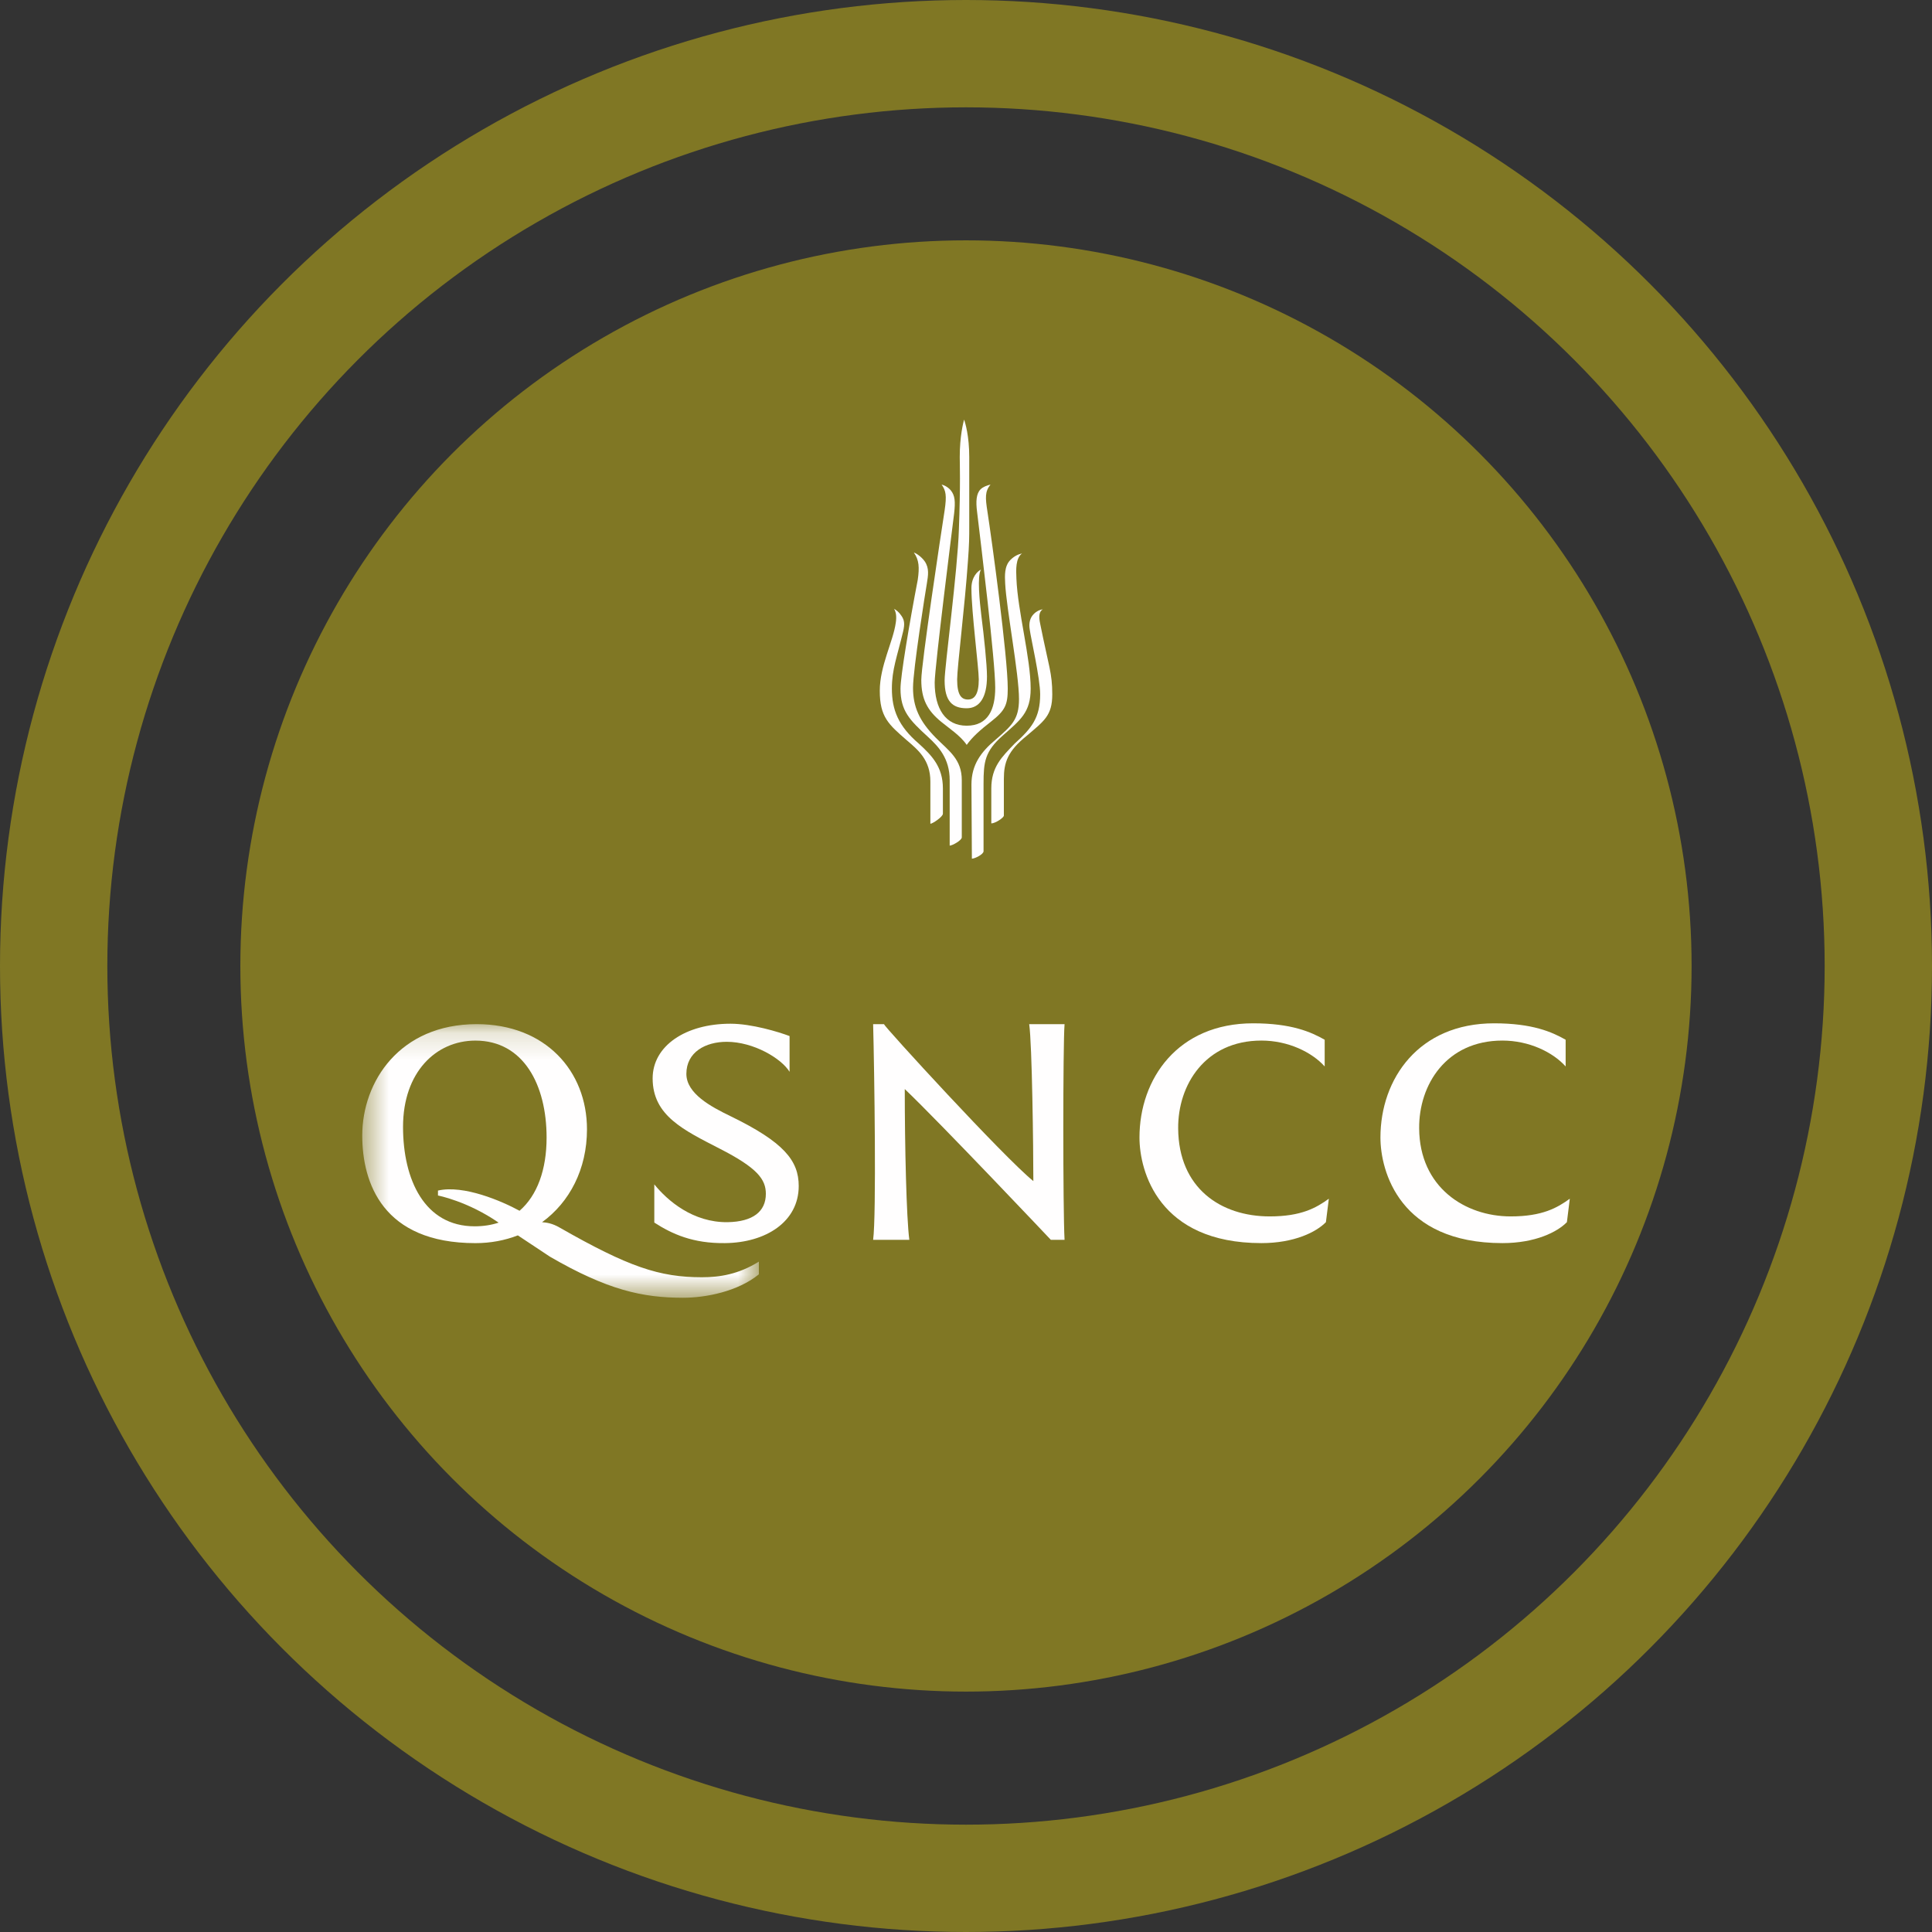 <svg width="72" height="72" viewBox="0 0 72 72" fill="none" xmlns="http://www.w3.org/2000/svg">
<rect x="0" y="0" width="72" height="72" fill="#333333" stroke="none"/>
<circle cx="36" cy="36" r="34" stroke="#807724" stroke-width="4"/>
<ellipse cx="35.999" cy="35.999" rx="27.042" ry="27.042" fill="#807724"/>
<path fill-rule="evenodd" clip-rule="evenodd" d="M35.203 25.355C35.203 26.134 35.493 26.395 36.025 26.395C36.508 26.395 36.782 25.988 36.782 25.208C36.782 24.769 36.669 23.697 36.573 22.95C36.508 22.413 36.411 21.471 36.557 21.227C36.428 21.292 36.202 21.503 36.202 21.925C36.202 22.803 36.476 24.883 36.476 25.322C36.476 25.874 36.315 26.069 36.073 26.069C35.831 26.069 35.67 25.907 35.67 25.322C35.67 24.867 35.96 22.559 36.073 20.902C36.121 20.252 36.121 20.041 36.121 19.586V17.034C36.121 16.254 35.976 15.767 35.928 15.637C35.896 15.767 35.767 16.254 35.767 17.034C35.767 17.213 35.799 18.074 35.735 19.732C35.687 21.276 35.203 24.851 35.203 25.355" fill="#FFFEFE"/>
<path fill-rule="evenodd" clip-rule="evenodd" d="M37.975 26.053C37.975 26.816 37.701 27.044 37.105 27.564C36.558 28.019 36.203 28.506 36.203 29.238L36.219 32C36.332 32 36.654 31.837 36.654 31.724V29.205C36.654 28.393 36.703 28.003 37.363 27.418C38.024 26.832 38.41 26.556 38.41 25.662C38.41 24.525 37.927 22.77 37.879 21.567C37.863 21.226 37.847 20.804 38.088 20.625C37.943 20.657 37.798 20.723 37.653 20.869C37.428 21.096 37.444 21.454 37.46 21.746C37.508 22.689 37.975 25.11 37.975 26.053" fill="#FFFEFE"/>
<path fill-rule="evenodd" clip-rule="evenodd" d="M35.204 19.017C35.059 19.944 34.334 24.754 34.334 25.339C34.334 26.054 34.559 26.476 35.075 26.899C35.349 27.126 35.8 27.419 36.026 27.76C36.235 27.468 36.525 27.207 36.944 26.883C37.46 26.476 37.556 26.265 37.556 25.664C37.556 24.461 36.96 20.106 36.799 19.066C36.718 18.546 36.703 18.318 36.912 18.059C36.783 18.091 36.638 18.14 36.541 18.237C36.38 18.4 36.364 18.692 36.412 19.066C36.557 20.285 37.089 24.607 37.089 25.631C37.089 26.427 36.831 27.045 36.026 27.045C35.236 27.045 34.833 26.411 34.833 25.436C34.833 24.874 35.51 19.521 35.558 19.131C35.607 18.692 35.591 18.465 35.43 18.27C35.301 18.123 35.156 18.075 35.091 18.059C35.252 18.286 35.285 18.465 35.204 19.017" fill="#FFFEFE"/>
<path fill-rule="evenodd" clip-rule="evenodd" d="M38.764 25.876C38.764 26.753 38.442 27.143 37.813 27.712C37.346 28.2 36.943 28.573 36.943 29.386V30.686C37.089 30.686 37.411 30.475 37.411 30.393V29.028C37.411 28.411 37.556 27.988 38.264 27.42C38.909 26.867 39.215 26.672 39.215 25.876C39.215 25.079 39.086 24.852 38.764 23.243C38.7 22.951 38.732 22.788 38.861 22.707C38.748 22.723 38.635 22.772 38.522 22.886C38.394 23.016 38.329 23.211 38.377 23.471C38.41 23.747 38.764 25.274 38.764 25.876" fill="#FFFEFE"/>
<path fill-rule="evenodd" clip-rule="evenodd" d="M32.787 25.742C32.787 26.717 33.109 26.994 33.802 27.595C34.221 27.953 34.672 28.326 34.672 29.123V30.699C34.753 30.699 35.139 30.439 35.139 30.325V29.383C35.139 28.586 34.737 28.164 34.237 27.709C33.48 27.059 33.238 26.456 33.238 25.661C33.238 24.946 33.432 24.475 33.657 23.532C33.722 23.256 33.706 23.11 33.593 22.948C33.496 22.801 33.399 22.736 33.319 22.688C33.399 22.817 33.416 22.996 33.383 23.207C33.287 23.906 32.787 24.816 32.787 25.742" fill="#FFFEFE"/>
<path fill-rule="evenodd" clip-rule="evenodd" d="M34.203 21.601C33.881 23.275 33.559 25.209 33.559 25.664C33.559 26.493 33.897 26.834 34.59 27.468C34.977 27.825 35.392 28.264 35.392 29.076V31.514C35.488 31.514 35.843 31.319 35.843 31.205V29.076C35.843 28.29 35.363 27.987 34.88 27.5C34.252 26.866 34.026 26.33 34.026 25.631C34.026 24.949 34.493 22.024 34.541 21.748C34.59 21.439 34.638 21.179 34.461 20.919C34.348 20.756 34.139 20.61 34.058 20.594C34.252 20.87 34.268 21.146 34.203 21.601" fill="#FFFEFE"/>
<path fill-rule="evenodd" clip-rule="evenodd" d="M56.3 45.332C54.594 45.332 52.903 44.245 52.888 42.055C52.872 40.432 53.896 38.779 55.99 38.779C56.982 38.779 57.866 39.208 58.347 39.743V38.748C57.835 38.457 57.106 38.136 55.68 38.136C52.872 38.136 51.445 40.203 51.445 42.392C51.445 43.648 52.159 46.327 55.99 46.327C57.215 46.327 58.037 45.914 58.394 45.546L58.502 44.673C58.037 45.01 57.479 45.332 56.3 45.332" fill="#FFFEFE"/>
<path fill-rule="evenodd" clip-rule="evenodd" d="M43.907 42.055C43.892 40.432 44.915 38.779 47.009 38.779C48.002 38.779 48.886 39.208 49.367 39.743V38.748C48.855 38.457 48.126 38.136 46.699 38.136C43.892 38.136 42.465 40.203 42.465 42.392C42.465 43.648 43.178 46.327 47.009 46.327C48.234 46.327 49.056 45.914 49.413 45.546L49.522 44.673C49.056 45.01 48.498 45.332 47.319 45.332C45.489 45.332 43.923 44.275 43.907 42.055" fill="#FFFEFE"/>
<path fill-rule="evenodd" clip-rule="evenodd" d="M27.223 41.596C26.494 41.244 25.579 40.754 25.579 40.02C25.579 39.208 26.292 38.825 27.083 38.825C28.076 38.825 29.115 39.438 29.425 39.943V38.611C29.022 38.458 28.014 38.151 27.223 38.151C25.547 38.151 24.322 38.978 24.322 40.188C24.322 41.581 25.485 42.117 26.819 42.806C28.23 43.526 28.541 43.954 28.541 44.49C28.541 45.149 28.06 45.531 27.114 45.547C25.827 45.562 24.881 44.751 24.384 44.138V45.562C25.051 45.991 25.827 46.343 27.021 46.327C28.541 46.312 29.766 45.531 29.766 44.199C29.766 43.25 29.208 42.561 27.223 41.596" fill="#FFFEFE"/>
<path fill-rule="evenodd" clip-rule="evenodd" d="M38.355 38.167C38.464 38.917 38.51 42.806 38.51 44.016C37.409 43.128 32.942 38.244 32.942 38.167H32.539C32.586 39.943 32.663 45.271 32.539 46.205H33.888C33.78 45.394 33.718 42.714 33.718 40.586C35.067 41.872 39.162 46.205 39.162 46.205H39.673C39.611 45.118 39.611 38.917 39.673 38.167H38.355Z" fill="#FFFEFE"/>
<mask id="mask0_2031_54391" style="mask-type:alpha" maskUnits="userSpaceOnUse" x="13" y="38" width="16" height="11">
<path fill-rule="evenodd" clip-rule="evenodd" d="M13.5 38.167H28.28V48.364H13.5V38.167Z" fill="white"/>
</mask>
<g mask="url(#mask0_2031_54391)">
<path fill-rule="evenodd" clip-rule="evenodd" d="M16.322 44.369V44.553C16.322 44.553 17.426 44.765 18.582 45.564C18.312 45.654 18.014 45.701 17.687 45.701C15.826 45.701 15.02 43.971 15.02 41.995C15.02 39.959 16.245 38.78 17.718 38.78C19.502 38.78 20.37 40.419 20.37 42.394C20.37 43.59 20.022 44.551 19.362 45.122C18.701 44.761 17.276 44.148 16.322 44.369M20.852 45.746C20.586 45.591 20.371 45.559 20.201 45.548C21.23 44.8 21.875 43.568 21.875 42.087C21.875 39.913 20.324 38.167 17.765 38.167C14.896 38.167 13.5 40.31 13.5 42.316C13.5 44.077 14.26 46.328 17.719 46.328C18.284 46.328 18.816 46.226 19.298 46.039L20.495 46.833C22.635 48.073 23.938 48.364 25.458 48.364C26.295 48.364 27.49 48.134 28.281 47.491V47.017C27.521 47.491 26.823 47.599 26.156 47.599C24.574 47.599 23.426 47.216 20.852 45.746" fill="#FFFEFE"/>
</g>
</svg>
